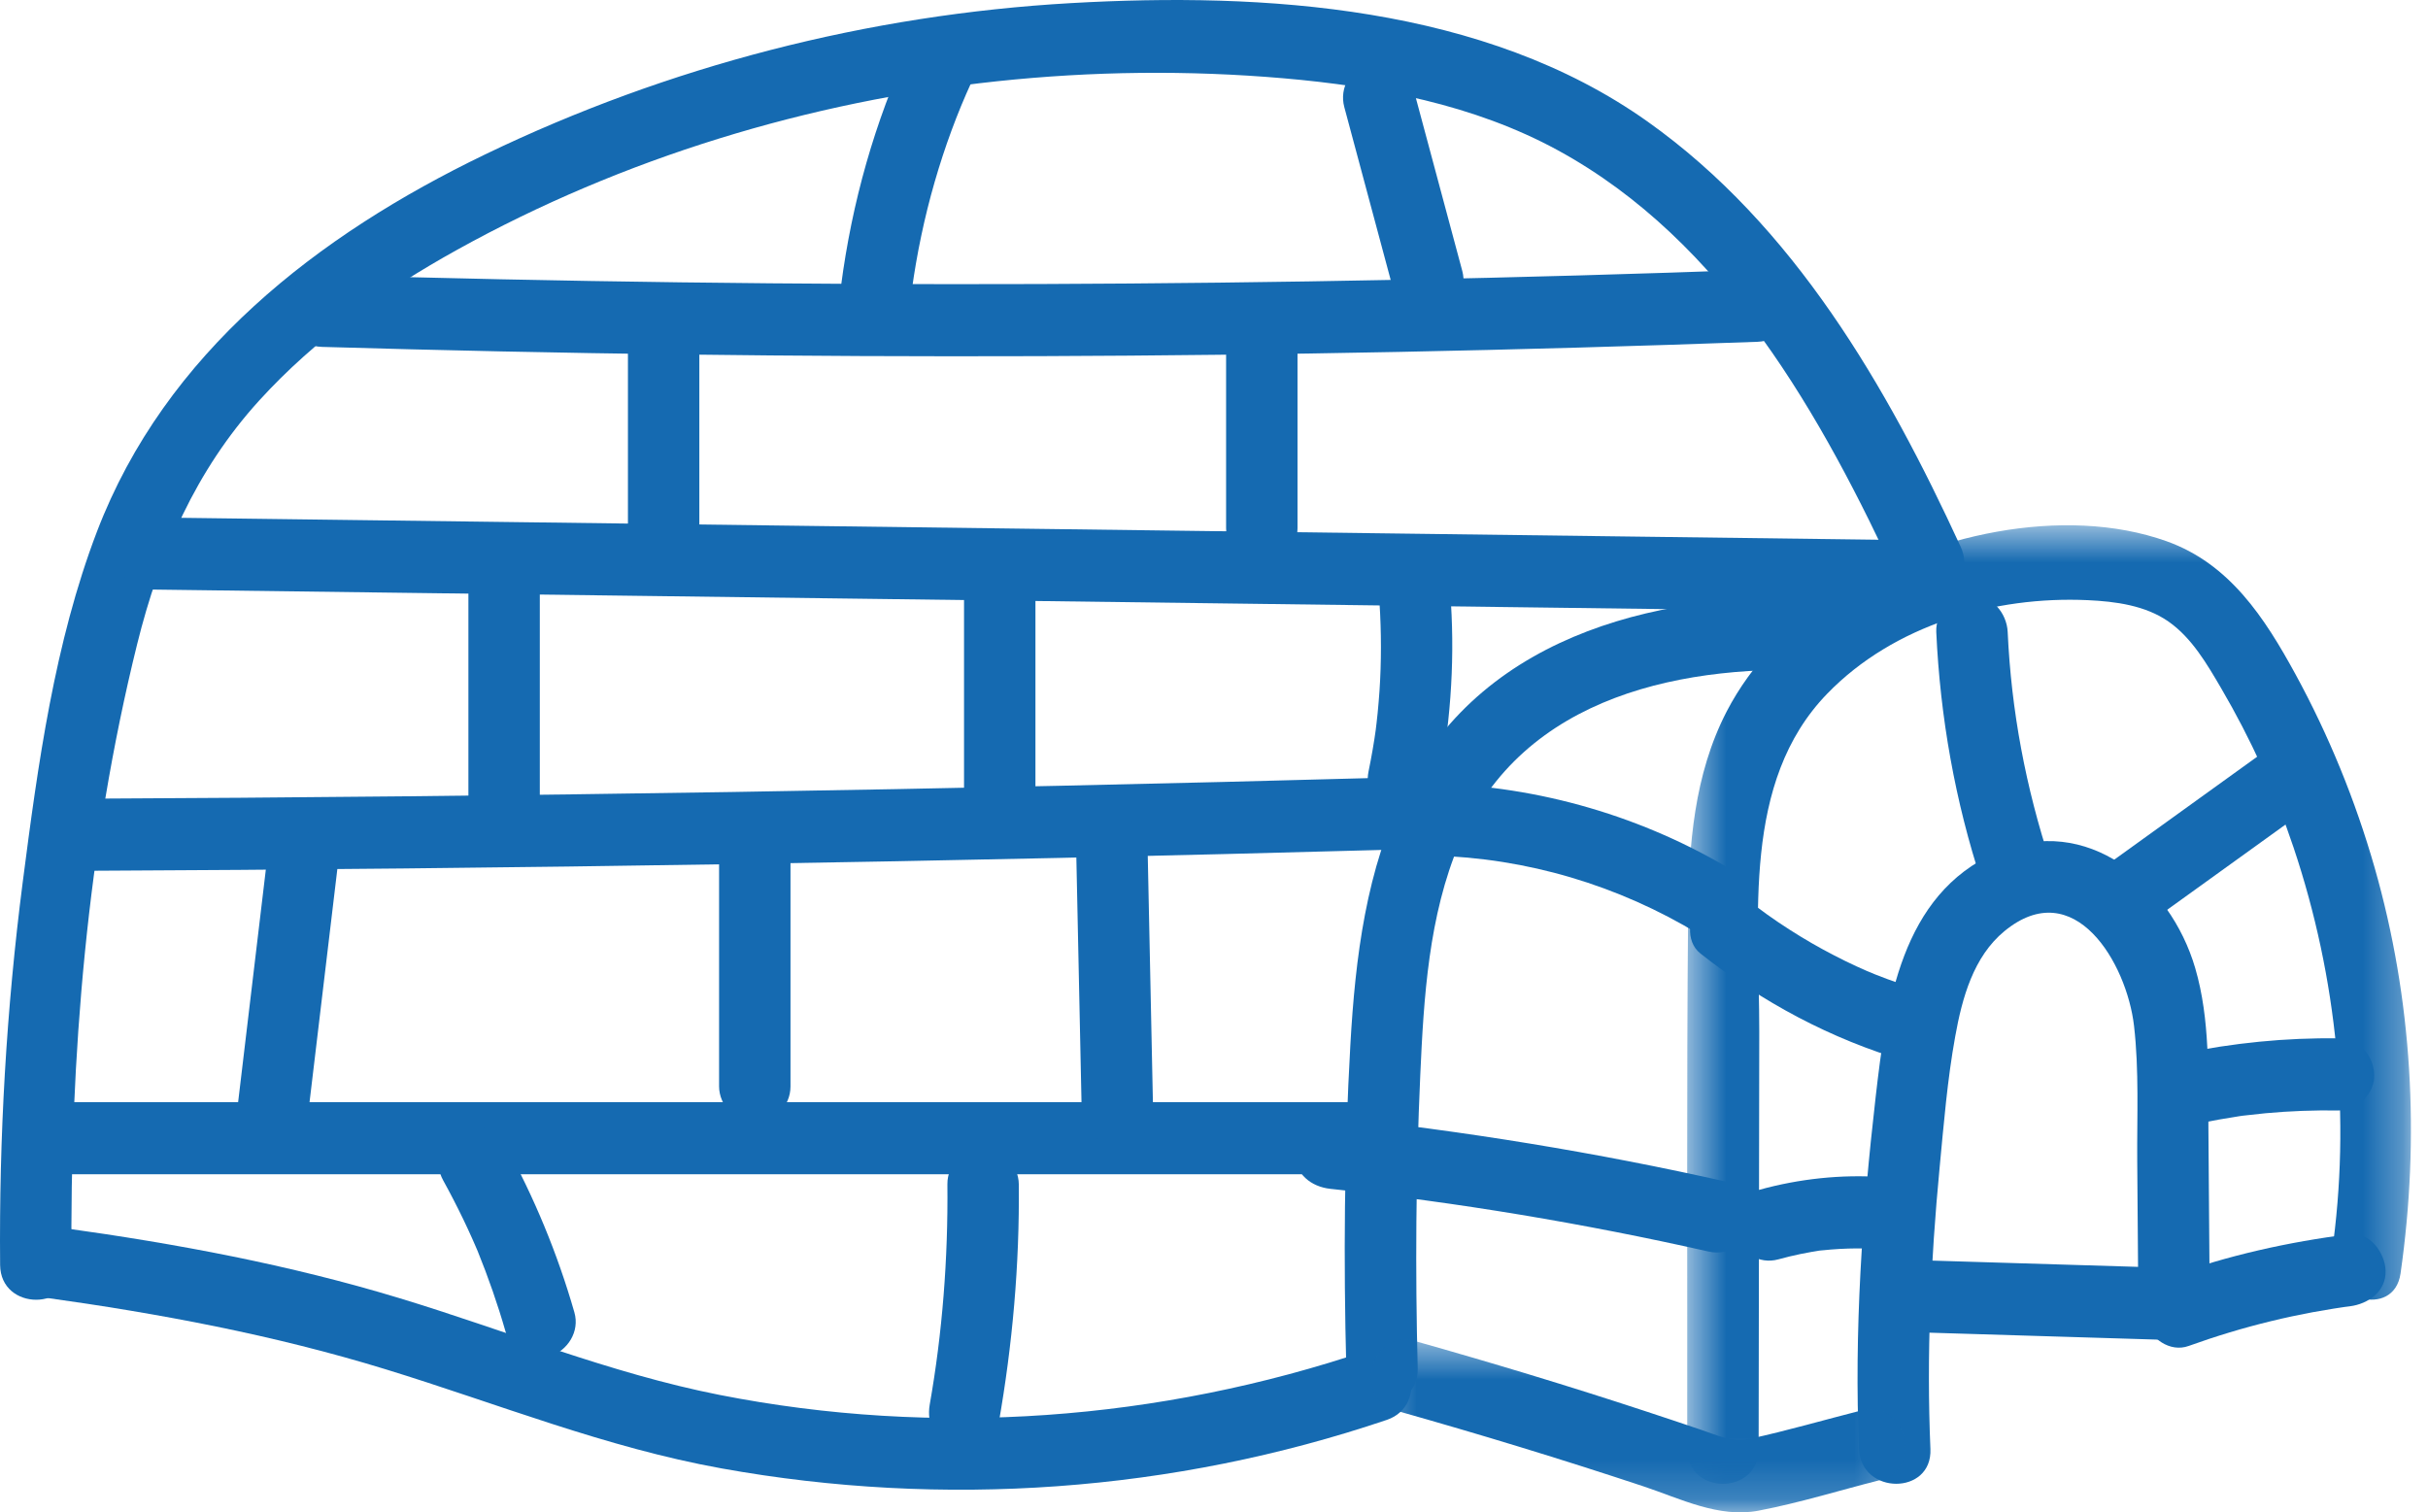 <?xml version="1.0" encoding="UTF-8"?>
<svg width="61px" height="38px" viewBox="0 0 61 38" version="1.1" xmlns="http://www.w3.org/2000/svg" xmlns:xlink="http://www.w3.org/1999/xlink">
    <title>icon-history</title>
    <defs>
        <polygon id="path-1" points="0.525 0.572 18.708 0.572 18.708 24.657 0.525 24.657"></polygon>
        <polygon id="path-3" points="0.354 0.492 13.78 0.492 13.78 4.833 0.354 4.833"></polygon>
    </defs>
    <g id="2.-About-Nunavik-👍" stroke="none" stroke-width="1" fill="none" fill-rule="evenodd">
        <g id="Nunavik---AboutNuna---1920px" transform="translate(-186, -532)">
            <g id="Header" transform="translate(0, 92)">
                <g id="ancre-history" transform="translate(160, 409)">
                    <g id="icon-history" transform="translate(26, 31)">
                        <g id="Group-3" transform="translate(41.863, 12.626)">
                            <mask id="mask-2" fill="white">
                                <use xlink:href="#path-1"></use>
                            </mask>
                            <g id="Clip-2"></g>
                            <path d="M2.32,23.782 C2.325,20.288 2.331,16.794 2.336,13.3 C2.341,10.45 1.888,7.027 4.044,4.803 C5.718,3.077 8.245,2.346 10.592,2.454 C11.282,2.486 12.033,2.584 12.617,2.991 C13.205,3.403 13.583,4.057 13.94,4.666 C14.682,5.934 15.293,7.274 15.76,8.67 C16.857,11.943 17.209,15.467 16.717,18.891 C16.552,20.032 18.281,20.525 18.447,19.373 C18.938,15.961 18.745,12.492 17.796,9.174 C17.314,7.489 16.644,5.848 15.806,4.312 C15.03,2.892 14.152,1.539 12.572,0.974 C9.977,0.046 6.544,0.824 4.288,2.291 C3.148,3.033 2.147,4.034 1.515,5.255 C0.699,6.835 0.563,8.611 0.548,10.363 C0.508,14.835 0.533,19.309 0.526,23.782 C0.524,24.948 2.318,24.95 2.32,23.782" id="Fill-1" fill="#156AB1" mask="url(#mask-2)"></path>
                        </g>
                        <path d="M48.499,36.408 C48.399,34.051 48.506,31.696 48.729,29.349 C48.834,28.247 48.924,27.131 49.122,26.042 C49.295,25.08 49.577,24.038 50.361,23.394 C52.116,21.955 53.432,24.201 53.614,25.773 C53.744,26.894 53.687,28.049 53.695,29.176 C53.705,30.382 53.714,31.588 53.723,32.794 C53.732,33.959 55.526,33.962 55.517,32.794 C55.506,31.31 55.495,29.825 55.483,28.34 C55.473,27.009 55.53,25.618 55.152,24.326 C54.525,22.178 52.415,20.425 50.159,21.419 C47.758,22.477 47.391,25.237 47.124,27.556 C46.786,30.494 46.58,33.449 46.705,36.408 C46.755,37.57 48.549,37.576 48.499,36.408" id="Fill-4" fill="#156AB1"></path>
                        <path d="M1.797,31.783 C1.751,26.575 2.191,21.255 3.444,16.192 C4.008,13.913 4.922,11.813 6.508,10.068 C7.926,8.508 9.654,7.291 11.485,6.276 C15.64,3.971 20.337,2.545 25.047,2.042 C27.437,1.788 29.851,1.76 32.246,1.967 C34.611,2.172 37.028,2.625 39.137,3.775 C43.311,6.05 45.776,10.453 47.71,14.653 C48.196,15.709 49.743,14.79 49.259,13.738 C47.399,9.699 45.07,5.665 41.392,3.054 C37.291,0.142 31.763,-0.198 26.91,0.078 C21.812,0.368 16.795,1.659 12.186,3.881 C7.993,5.902 4.157,8.857 2.436,13.357 C1.372,16.14 0.952,19.213 0.572,22.157 C0.16,25.349 -0.025,28.564 0.003,31.783 C0.013,32.948 1.807,32.951 1.797,31.783" id="Fill-6" fill="#156AB1"></path>
                        <path d="M1.104,32.601 C4.001,33.003 6.884,33.543 9.685,34.404 C12.506,35.27 15.213,36.371 18.132,36.896 C23.703,37.899 29.474,37.492 34.842,35.676 C35.931,35.309 35.464,33.558 34.365,33.929 C29.137,35.697 23.492,36.117 18.074,35.048 C15.304,34.501 12.719,33.431 10.026,32.615 C7.268,31.778 4.432,31.249 1.581,30.854 C1.098,30.787 0.624,30.972 0.478,31.487 C0.358,31.909 0.625,32.535 1.104,32.601" id="Fill-8" fill="#156AB1"></path>
                        <path d="M35.618,34.382 C35.554,31.927 35.572,29.471 35.682,27.017 C35.77,25.059 35.893,23.005 36.668,21.18 C38.259,17.436 42.364,16.655 46.001,16.859 C47.155,16.923 47.152,15.111 46.001,15.046 C41.92,14.818 37.317,15.852 35.314,19.849 C34.322,21.827 34.05,24.065 33.926,26.252 C33.772,28.958 33.753,31.673 33.824,34.382 C33.854,35.546 35.648,35.551 35.618,34.382" id="Fill-10" fill="#156AB1"></path>
                        <g id="Group-14" transform="translate(34.088, 33.167)">
                            <mask id="mask-4" fill="white">
                                <use xlink:href="#path-3"></use>
                            </mask>
                            <g id="Clip-13"></g>
                            <path d="M0.987,2.277 C3.073,2.865 5.147,3.497 7.204,4.18 C8.134,4.49 9.096,4.981 10.095,4.79 C11.118,4.595 12.132,4.279 13.142,4.023 C14.261,3.737 13.787,1.989 12.665,2.275 C11.742,2.51 10.821,2.778 9.892,2.981 C9.438,3.081 9.084,2.907 8.654,2.76 C8.186,2.601 7.717,2.444 7.247,2.29 C5.333,1.66 3.404,1.076 1.465,0.53 C0.35,0.216 -0.125,1.964 0.987,2.277" id="Fill-12" fill="#156AB1" mask="url(#mask-4)"></path>
                        </g>
                        <path d="M54.986,33.819 C55.667,33.574 56.359,33.364 57.062,33.194 C57.407,33.11 57.754,33.036 58.103,32.971 C58.277,32.939 58.452,32.909 58.627,32.881 C58.708,32.868 58.789,32.856 58.87,32.844 C58.976,32.829 58.978,32.829 58.874,32.843 C58.929,32.836 58.982,32.829 59.037,32.822 C59.5,32.763 59.957,32.447 59.934,31.916 C59.914,31.475 59.535,30.947 59.037,31.01 C57.49,31.205 55.978,31.542 54.509,32.072 C54.068,32.231 53.726,32.697 53.882,33.187 C54.023,33.625 54.513,33.99 54.986,33.819" id="Fill-15" fill="#156AB1"></path>
                        <path d="M8.089,8.716 C20.109,9.069 32.138,9.026 44.155,8.588 C45.305,8.545 45.311,6.733 44.155,6.775 C32.138,7.214 20.109,7.257 8.089,6.904 C6.934,6.87 6.934,8.682 8.089,8.716" id="Fill-17" fill="#156AB1"></path>
                        <path d="M3.793,14.813 C15.105,14.959 26.417,15.105 37.729,15.252 C40.968,15.293 44.207,15.335 47.446,15.377 C48.601,15.392 48.602,13.579 47.446,13.565 C36.134,13.418 24.822,13.273 13.51,13.126 C10.271,13.085 7.032,13.042 3.793,13.001 C2.638,12.986 2.637,14.798 3.793,14.813" id="Fill-19" fill="#156AB1"></path>
                        <path d="M1.931,21.881 C12.905,21.833 23.878,21.656 34.848,21.352 C36,21.32 36.005,19.507 34.848,19.539 C23.878,19.844 12.905,20.02 1.931,20.069 C0.777,20.073 0.775,21.886 1.931,21.881" id="Fill-21" fill="#156AB1"></path>
                        <path d="M0.929,29.505 L34.277,29.505 C35.431,29.505 35.434,27.693 34.277,27.693 L0.929,27.693 C-0.225,27.693 -0.228,29.505 0.929,29.505" id="Fill-23" fill="#156AB1"></path>
                        <path d="M48.646,15.878 C48.743,18.015 49.12,20.137 49.788,22.169 C49.941,22.633 50.407,22.936 50.892,22.801 C51.341,22.677 51.672,22.153 51.519,21.687 C50.892,19.782 50.53,17.856 50.44,15.878 C50.418,15.405 50.043,14.949 49.543,14.972 C49.075,14.993 48.622,15.37 48.646,15.878" id="Fill-25" fill="#156AB1"></path>
                        <path d="M54.043,23.151 C55.293,22.25 56.544,21.349 57.795,20.448 C58.176,20.173 58.396,19.645 58.116,19.208 C57.873,18.826 57.298,18.588 56.889,18.883 C55.638,19.784 54.388,20.685 53.137,21.586 C52.756,21.86 52.536,22.389 52.815,22.826 C53.059,23.208 53.633,23.445 54.043,23.151" id="Fill-27" fill="#156AB1"></path>
                        <path d="M55.279,28.221 C55.584,28.158 55.89,28.102 56.198,28.056 C56.232,28.051 56.475,28.008 56.244,28.048 C56.314,28.036 56.387,28.029 56.458,28.021 C56.612,28.002 56.767,27.986 56.922,27.971 C57.53,27.915 58.141,27.893 58.751,27.902 C59.221,27.909 59.67,27.48 59.648,26.996 C59.627,26.499 59.254,26.097 58.751,26.09 C57.427,26.07 56.1,26.206 54.802,26.473 C54.341,26.568 54.033,27.144 54.175,27.588 C54.333,28.081 54.785,28.322 55.279,28.221" id="Fill-29" fill="#156AB1"></path>
                        <path d="M48.375,24.917 C47.948,24.792 47.528,24.649 47.115,24.485 C47.086,24.473 46.777,24.343 46.945,24.416 C46.843,24.372 46.742,24.326 46.641,24.28 C46.452,24.193 46.264,24.101 46.08,24.005 C45.697,23.808 45.324,23.592 44.961,23.359 C44.773,23.239 44.589,23.115 44.407,22.985 C44.317,22.921 44.227,22.855 44.138,22.788 C44.094,22.755 44.049,22.722 44.005,22.688 C44.077,22.744 44.071,22.74 43.989,22.675 C43.62,22.384 43.075,22.285 42.72,22.675 C42.424,23.001 42.326,23.644 42.72,23.957 C44.27,25.183 46.004,26.11 47.898,26.665 C48.349,26.797 48.895,26.504 49.001,26.032 C49.11,25.547 48.857,25.059 48.375,24.917" id="Fill-31" fill="#156AB1"></path>
                        <path d="M47.301,29.577 C46.263,29.503 45.204,29.618 44.201,29.895 C43.749,30.02 43.425,30.544 43.574,31.01 C43.724,31.478 44.193,31.777 44.678,31.643 C45.047,31.541 45.42,31.464 45.799,31.411 C45.719,31.422 45.64,31.432 45.56,31.443 C46.138,31.366 46.72,31.348 47.301,31.39 C47.77,31.423 48.219,30.949 48.198,30.483 C48.175,29.964 47.804,29.613 47.301,29.577" id="Fill-33" fill="#156AB1"></path>
                        <path d="M33.425,29.871 C36.619,30.21 39.789,30.74 42.923,31.446 C44.049,31.698 44.529,29.952 43.401,29.698 C40.11,28.957 36.779,28.415 33.425,28.059 C32.943,28.008 32.528,28.512 32.528,28.965 C32.528,29.497 32.941,29.82 33.425,29.871" id="Fill-35" fill="#156AB1"></path>
                        <path d="M35.996,21.498 C38.36,21.558 40.66,22.243 42.686,23.474 C43.677,24.077 44.58,22.51 43.591,21.909 C41.297,20.515 38.671,19.752 35.996,19.685 C34.841,19.656 34.841,21.469 35.996,21.498" id="Fill-37" fill="#156AB1"></path>
                        <path d="M22.858,1.147 C21.973,3.074 21.404,5.084 21.129,7.189 C21.067,7.661 21.585,8.116 22.026,8.095 C22.564,8.071 22.856,7.695 22.923,7.189 C22.913,7.261 22.916,7.24 22.932,7.125 C22.942,7.058 22.952,6.991 22.962,6.923 C22.978,6.822 22.995,6.721 23.012,6.62 C23.053,6.384 23.097,6.15 23.147,5.916 C23.242,5.465 23.353,5.018 23.481,4.575 C23.739,3.681 24.049,2.843 24.408,2.062 C24.605,1.633 24.541,1.065 24.086,0.822 C23.69,0.61 23.069,0.688 22.858,1.147" id="Fill-39" fill="#156AB1"></path>
                        <path d="M33.773,2.689 C34.185,4.223 34.596,5.757 35.008,7.291 C35.13,7.748 35.652,8.074 36.111,7.924 C36.575,7.772 36.869,7.3 36.738,6.809 C36.326,5.275 35.915,3.741 35.503,2.207 C35.381,1.749 34.859,1.424 34.4,1.574 C33.935,1.726 33.642,2.198 33.773,2.689" id="Fill-41" fill="#156AB1"></path>
                        <path d="M30.804,8.212 L30.804,13.273 C30.804,13.747 31.217,14.201 31.701,14.179 C32.187,14.157 32.598,13.781 32.598,13.273 L32.598,8.212 C32.598,7.738 32.185,7.285 31.701,7.306 C31.215,7.329 30.804,7.704 30.804,8.212" id="Fill-43" fill="#156AB1"></path>
                        <path d="M15.776,8.212 L15.776,13.851 C15.776,14.325 16.188,14.779 16.673,14.758 C17.159,14.735 17.57,14.36 17.57,13.851 L17.57,8.212 C17.57,7.738 17.157,7.285 16.673,7.306 C16.187,7.329 15.776,7.704 15.776,8.212" id="Fill-45" fill="#156AB1"></path>
                        <path d="M11.768,14.863 L11.768,20.213 C11.768,20.687 12.181,21.141 12.665,21.119 C13.151,21.097 13.562,20.721 13.562,20.213 L13.562,14.863 C13.562,14.39 13.15,13.935 12.665,13.957 C12.179,13.979 11.768,14.355 11.768,14.863" id="Fill-47" fill="#156AB1"></path>
                        <path d="M24.22,14.719 L24.22,19.924 C24.22,20.398 24.633,20.852 25.117,20.83 C25.603,20.808 26.014,20.432 26.014,19.924 L26.014,14.719 C26.014,14.244 25.602,13.791 25.117,13.812 C24.631,13.835 24.22,14.211 24.22,14.719" id="Fill-49" fill="#156AB1"></path>
                        <path d="M34.659,15.153 C34.705,15.887 34.707,16.624 34.658,17.358 C34.645,17.545 34.629,17.732 34.611,17.918 C34.602,18.005 34.593,18.091 34.583,18.176 C34.579,18.214 34.547,18.463 34.572,18.279 C34.522,18.651 34.457,19.02 34.382,19.387 C34.289,19.85 34.515,20.388 35.009,20.502 C35.457,20.605 36.012,20.366 36.113,19.869 C36.427,18.319 36.552,16.732 36.453,15.153 C36.424,14.681 36.062,14.224 35.556,14.247 C35.095,14.268 34.628,14.646 34.659,15.153" id="Fill-51" fill="#156AB1"></path>
                        <path d="M27.038,21.371 L27.175,27.877 C27.186,28.367 27.58,28.783 28.072,28.783 C28.55,28.783 28.98,28.368 28.969,27.877 L28.833,21.371 C28.822,20.881 28.428,20.464 27.935,20.464 C27.457,20.464 27.028,20.88 27.038,21.371" id="Fill-53" fill="#156AB1"></path>
                        <path d="M18.066,21.514 L18.066,27.298 C18.066,27.771 18.478,28.226 18.963,28.204 C19.449,28.182 19.86,27.806 19.86,27.298 L19.86,21.514 C19.86,21.04 19.447,20.586 18.963,20.608 C18.477,20.63 18.066,21.006 18.066,21.514" id="Fill-55" fill="#156AB1"></path>
                        <path d="M6.683,21.812 C6.443,23.829 6.203,25.848 5.962,27.866 C5.906,28.339 6.415,28.792 6.859,28.772 C7.393,28.748 7.696,28.372 7.756,27.866 C7.997,25.848 8.237,23.829 8.478,21.812 C8.534,21.339 8.025,20.885 7.58,20.905 C7.046,20.93 6.744,21.305 6.683,21.812" id="Fill-57" fill="#156AB1"></path>
                        <path d="M11.134,29.658 C11.312,29.98 11.481,30.308 11.641,30.64 C11.715,30.795 11.788,30.951 11.858,31.108 C11.888,31.175 11.918,31.243 11.947,31.311 C11.966,31.356 11.986,31.401 12.005,31.446 C11.962,31.343 11.96,31.339 12,31.434 C12.268,32.095 12.503,32.768 12.7,33.454 C12.831,33.909 13.338,34.239 13.804,34.087 C14.261,33.937 14.571,33.46 14.43,32.973 C14.009,31.504 13.419,30.079 12.683,28.743 C12.454,28.329 11.857,28.156 11.456,28.418 C11.04,28.689 10.889,29.214 11.134,29.658" id="Fill-59" fill="#156AB1"></path>
                        <path d="M23.802,29.755 C23.821,31.631 23.675,33.493 23.358,35.292 C23.276,35.757 23.483,36.29 23.985,36.406 C24.422,36.507 25.001,36.272 25.088,35.773 C25.438,33.787 25.616,31.773 25.596,29.755 C25.591,29.281 25.187,28.827 24.699,28.849 C24.217,28.871 23.797,29.247 23.802,29.755" id="Fill-61" fill="#156AB1"></path>
                        <path d="M54.227,31.847 C52.298,31.789 50.369,31.73 48.441,31.671 C47.971,31.657 47.523,32.098 47.544,32.578 C47.566,33.081 47.938,33.469 48.441,33.484 C50.369,33.542 52.298,33.601 54.227,33.66 C54.696,33.674 55.145,33.232 55.124,32.753 C55.101,32.25 54.73,31.862 54.227,31.847" id="Fill-63" fill="#156AB1"></path>
                    </g>
                </g>
            </g>
        </g>
    </g>
</svg>